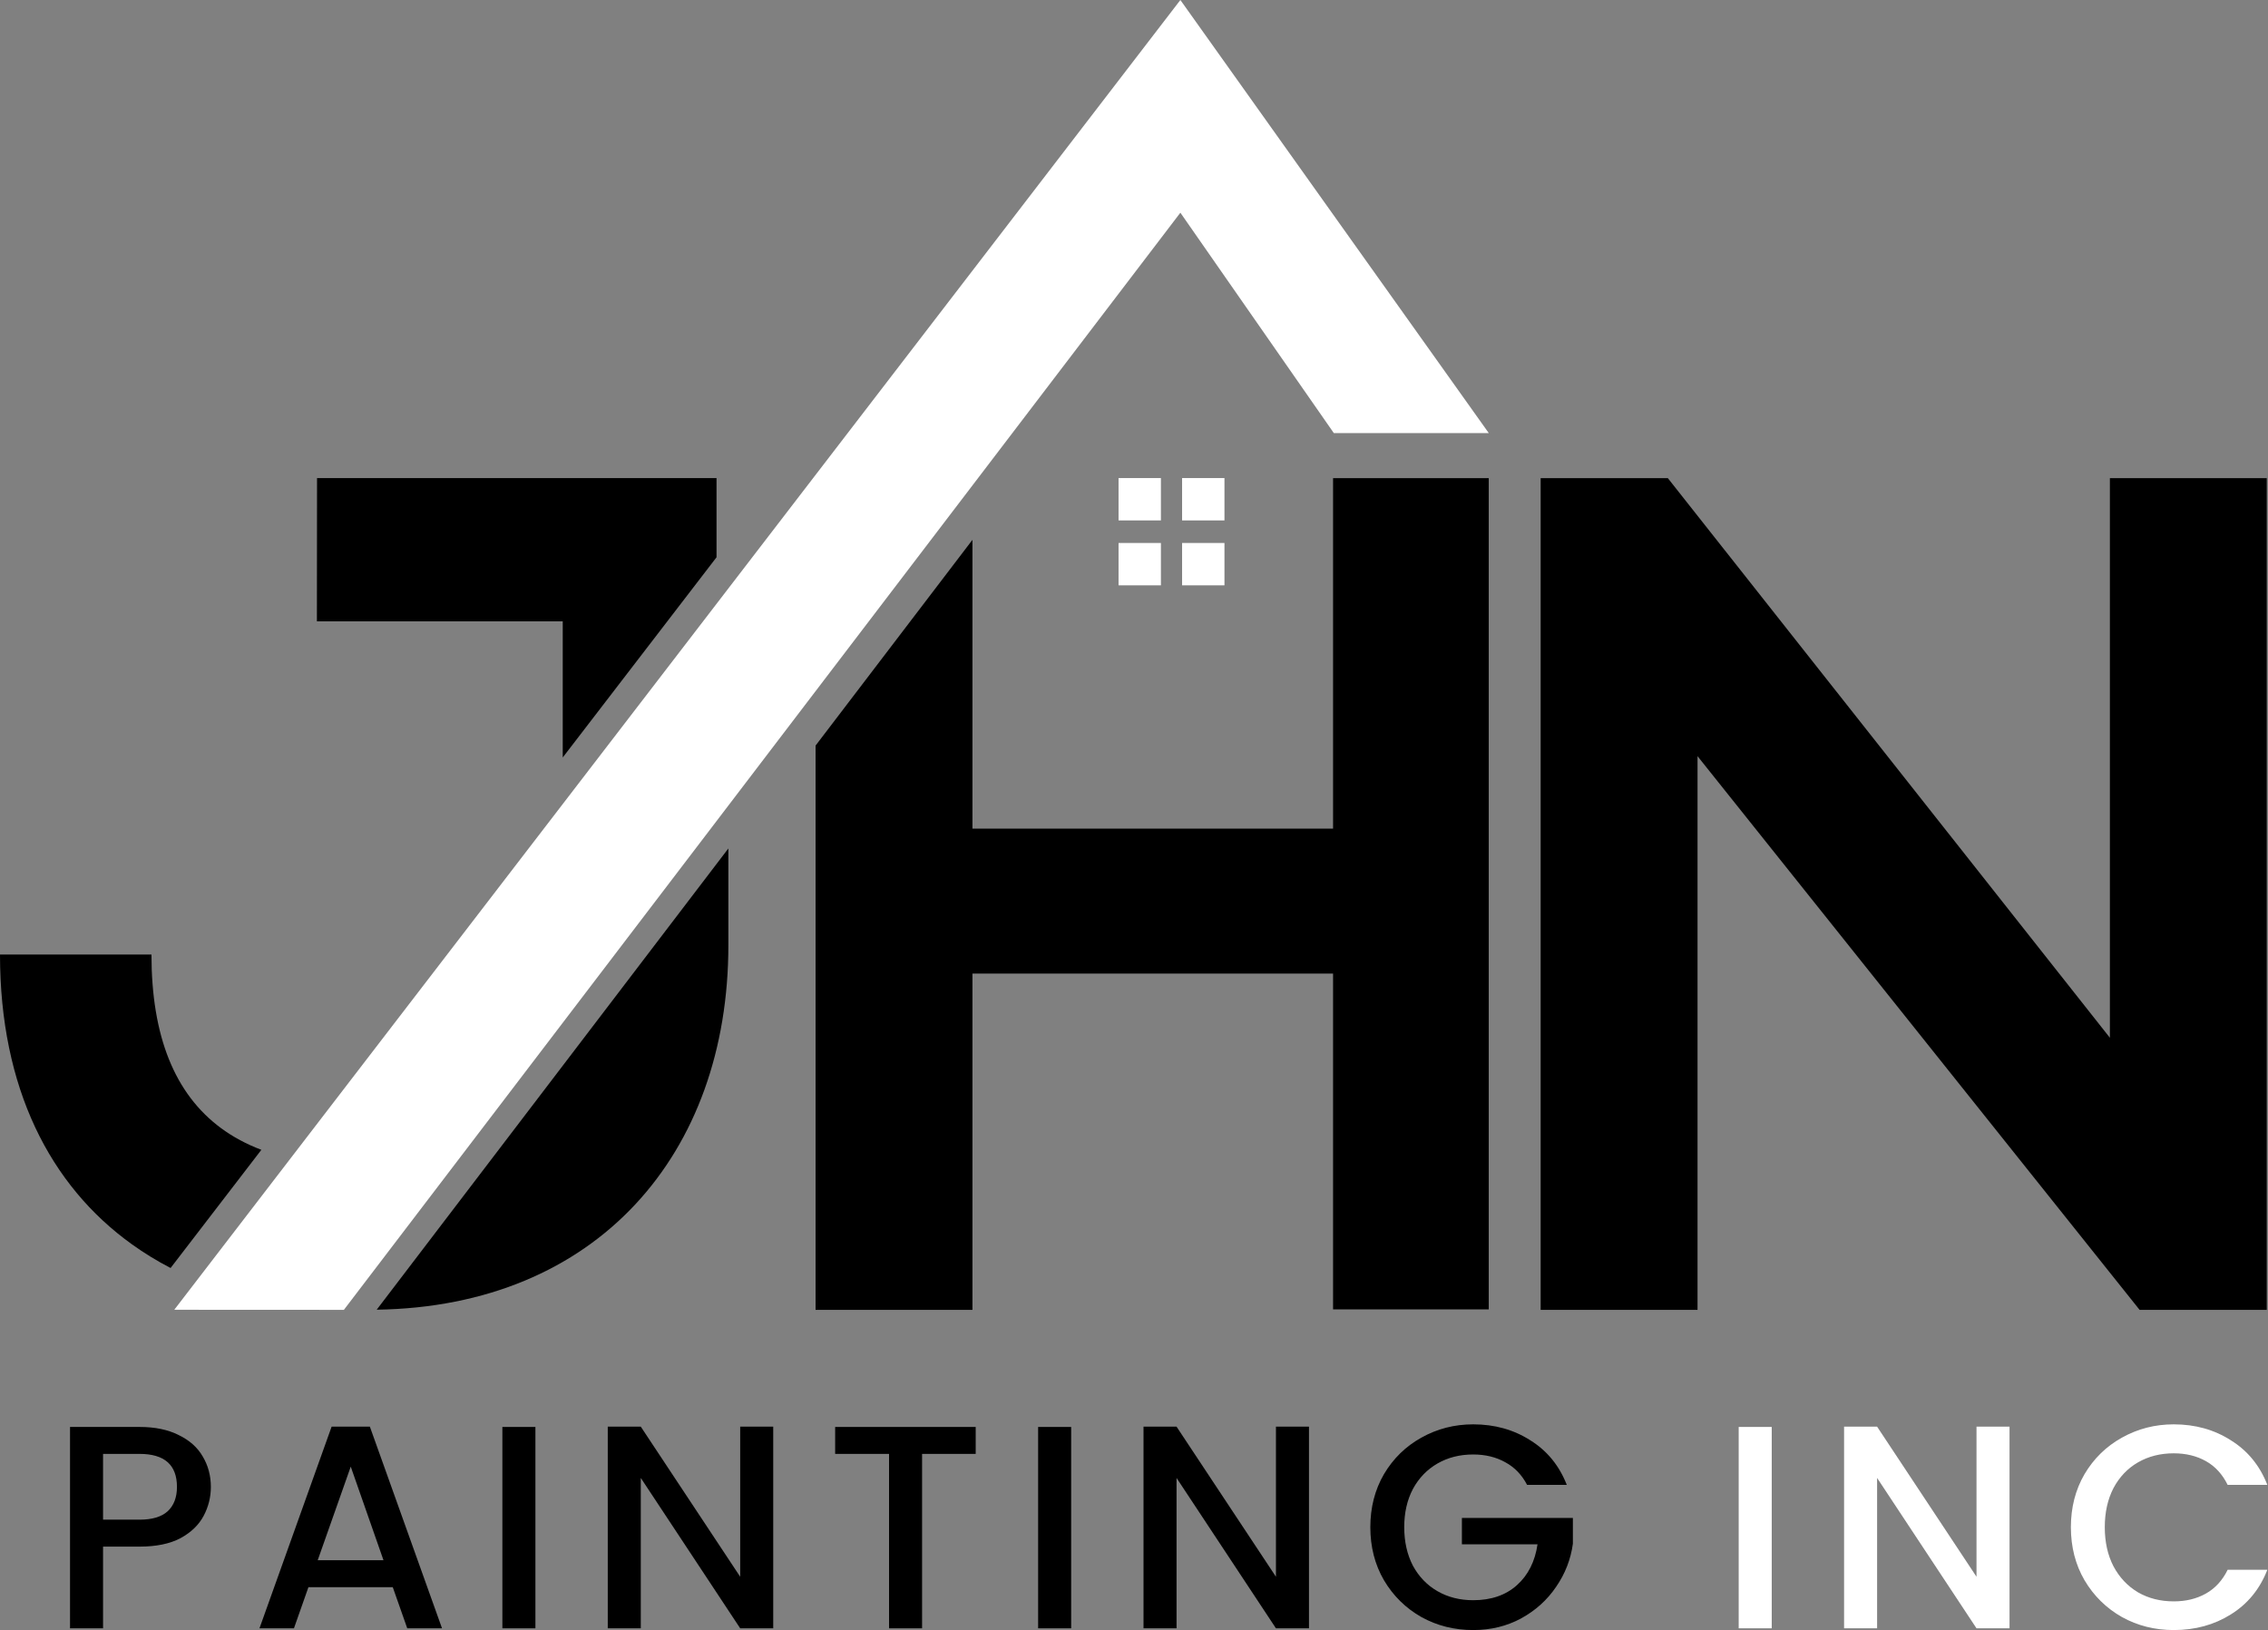<svg xmlns="http://www.w3.org/2000/svg" width="2348" height="1688" viewBox="0 0 2348 1688" fill="none"><rect x="0" y="0" width="2348" height="1688" fill="#808080" stroke="none"/><path d="M1757.4 782.953L2215.07 1356.26H2346.7V495.062H2184.31V1074.52L1726.65 495.062H1595V1356.26H1757.4V782.953Z" fill="black"></path><path d="M1201.86 495H1158V538.86H1201.86V495Z" fill="white"></path><path d="M1267.65 495H1223.79V538.86H1267.65V495Z" fill="white"></path><path d="M1201.86 562.211H1158V606.081H1201.86V562.211Z" fill="white"></path><path d="M1267.65 562.211H1223.79V606.081H1267.65V562.211Z" fill="white"></path><path d="M844.344 1356.26H1006.74V1008.09H1380.09V1355.77H1541.26V495.062H1380.09V858.003H1006.74V558.96L844.344 772V1356.26Z" fill="black"></path><path d="M1222.01 0L180.422 1356.16L356.012 1356.25L1222.01 220.23L1380.9 448.46H1541.32L1222.01 0Z" fill="white"></path><path d="M582.588 707.81V784.32L741.798 577.03V495H328.218L328.078 643.36H582.588V707.82V707.81Z" fill="black"></path><path d="M136.64 1288.44C149.25 1297.48 162.57 1305.66 176.6 1312.92L270.59 1190.55C255.13 1184.71 241.27 1177.25 228.99 1168.21C180.75 1132.68 156.81 1072.68 156.81 988.32H0C0 1126.23 51.56 1227.45 136.64 1288.44Z" fill="black"></path><path d="M754.06 878.508L390 1356.09C618.28 1352.7 754.06 1194.68 754.06 978.718V878.508Z" fill="black"></path><path d="M218.3 1539.6C218.3 1550.2 215.8 1560.2 210.8 1569.6C205.8 1579 197.8 1586.7 186.8 1592.7C175.8 1598.5 161.7 1601.4 144.5 1601.4H106.7V1686H72.5V1477.5H144.5C160.5 1477.5 174 1480.3 185 1485.9C196.2 1491.3 204.5 1498.7 209.9 1508.1C215.5 1517.5 218.3 1528 218.3 1539.6ZM144.5 1573.5C157.5 1573.5 167.2 1570.6 173.6 1564.8C180 1558.8 183.2 1550.4 183.2 1539.6C183.2 1516.8 170.3 1505.4 144.5 1505.4H106.7V1573.5H144.5Z" fill="black"></path><path d="M406.618 1643.4H319.318L304.318 1686H268.618L343.318 1477.2H382.918L457.618 1686H421.618L406.618 1643.4ZM397.018 1615.5L363.118 1518.6L328.918 1615.5H397.018Z" fill="black"></path><path d="M554.298 1477.5V1686H520.098V1477.5H554.298Z" fill="black"></path><path d="M800.499 1686H766.299L663.399 1530.3V1686H629.199V1477.2H663.399L766.299 1632.6V1477.2H800.499V1686Z" fill="black"></path><path d="M1010.11 1477.5V1505.4H954.61V1686H920.41V1505.4H864.61V1477.5H1010.11Z" fill="black"></path><path d="M1108.95 1477.5V1686H1074.75V1477.5H1108.95Z" fill="black"></path><path d="M1355.15 1686H1320.95L1218.05 1530.3V1686H1183.85V1477.2H1218.05L1320.95 1632.6V1477.2H1355.15V1686Z" fill="black"></path><path d="M1580.96 1537.5C1575.56 1527.1 1568.06 1519.3 1558.46 1514.1C1548.86 1508.7 1537.76 1506 1525.16 1506C1511.36 1506 1499.06 1509.1 1488.26 1515.3C1477.46 1521.5 1468.96 1530.3 1462.76 1541.7C1456.76 1553.1 1453.76 1566.3 1453.76 1581.3C1453.76 1596.3 1456.76 1609.6 1462.76 1621.2C1468.96 1632.6 1477.46 1641.4 1488.26 1647.6C1499.06 1653.8 1511.36 1656.9 1525.16 1656.9C1543.76 1656.9 1558.86 1651.7 1570.46 1641.3C1582.06 1630.9 1589.16 1616.8 1591.76 1599H1513.46V1571.7H1628.36V1598.4C1626.16 1614.6 1620.36 1629.5 1610.96 1643.1C1601.76 1656.7 1589.66 1667.6 1574.66 1675.8C1559.86 1683.8 1543.36 1687.8 1525.16 1687.8C1505.56 1687.8 1487.66 1683.3 1471.46 1674.3C1455.26 1665.1 1442.36 1652.4 1432.76 1636.2C1423.36 1620 1418.66 1601.7 1418.66 1581.3C1418.66 1560.9 1423.36 1542.6 1432.76 1526.4C1442.36 1510.2 1455.26 1497.6 1471.46 1488.6C1487.86 1479.4 1505.76 1474.8 1525.16 1474.8C1547.36 1474.8 1567.06 1480.3 1584.26 1491.3C1601.66 1502.1 1614.26 1517.5 1622.06 1537.5H1580.96Z" fill="black"></path><path d="M1834.22 1477.5V1686H1800.02V1477.5H1834.22Z" fill="white"></path><path d="M2080.42 1686H2046.22L1943.32 1530.3V1686H1909.12V1477.2H1943.32L2046.22 1632.6V1477.2H2080.42V1686Z" fill="white"></path><path d="M2143.93 1581.3C2143.93 1560.9 2148.63 1542.6 2158.03 1526.4C2167.63 1510.2 2180.53 1497.6 2196.73 1488.6C2213.13 1479.4 2231.03 1474.8 2250.43 1474.8C2272.63 1474.8 2292.33 1480.3 2309.53 1491.3C2326.93 1502.1 2339.53 1517.5 2347.33 1537.5H2306.23C2300.83 1526.5 2293.33 1518.3 2283.73 1512.9C2274.13 1507.5 2263.03 1504.8 2250.43 1504.8C2236.63 1504.8 2224.33 1507.9 2213.53 1514.1C2202.73 1520.3 2194.23 1529.2 2188.03 1540.8C2182.03 1552.4 2179.03 1565.9 2179.03 1581.3C2179.03 1596.7 2182.03 1610.2 2188.03 1621.8C2194.23 1633.4 2202.73 1642.4 2213.53 1648.8C2224.33 1655 2236.63 1658.1 2250.43 1658.1C2263.03 1658.1 2274.13 1655.4 2283.73 1650C2293.33 1644.6 2300.83 1636.4 2306.23 1625.4H2347.33C2339.53 1645.4 2326.93 1660.8 2309.53 1671.6C2292.33 1682.4 2272.63 1687.8 2250.43 1687.8C2230.83 1687.8 2212.93 1683.3 2196.73 1674.3C2180.53 1665.1 2167.63 1652.4 2158.03 1636.2C2148.63 1620 2143.93 1601.7 2143.93 1581.3Z" fill="white"></path></svg>